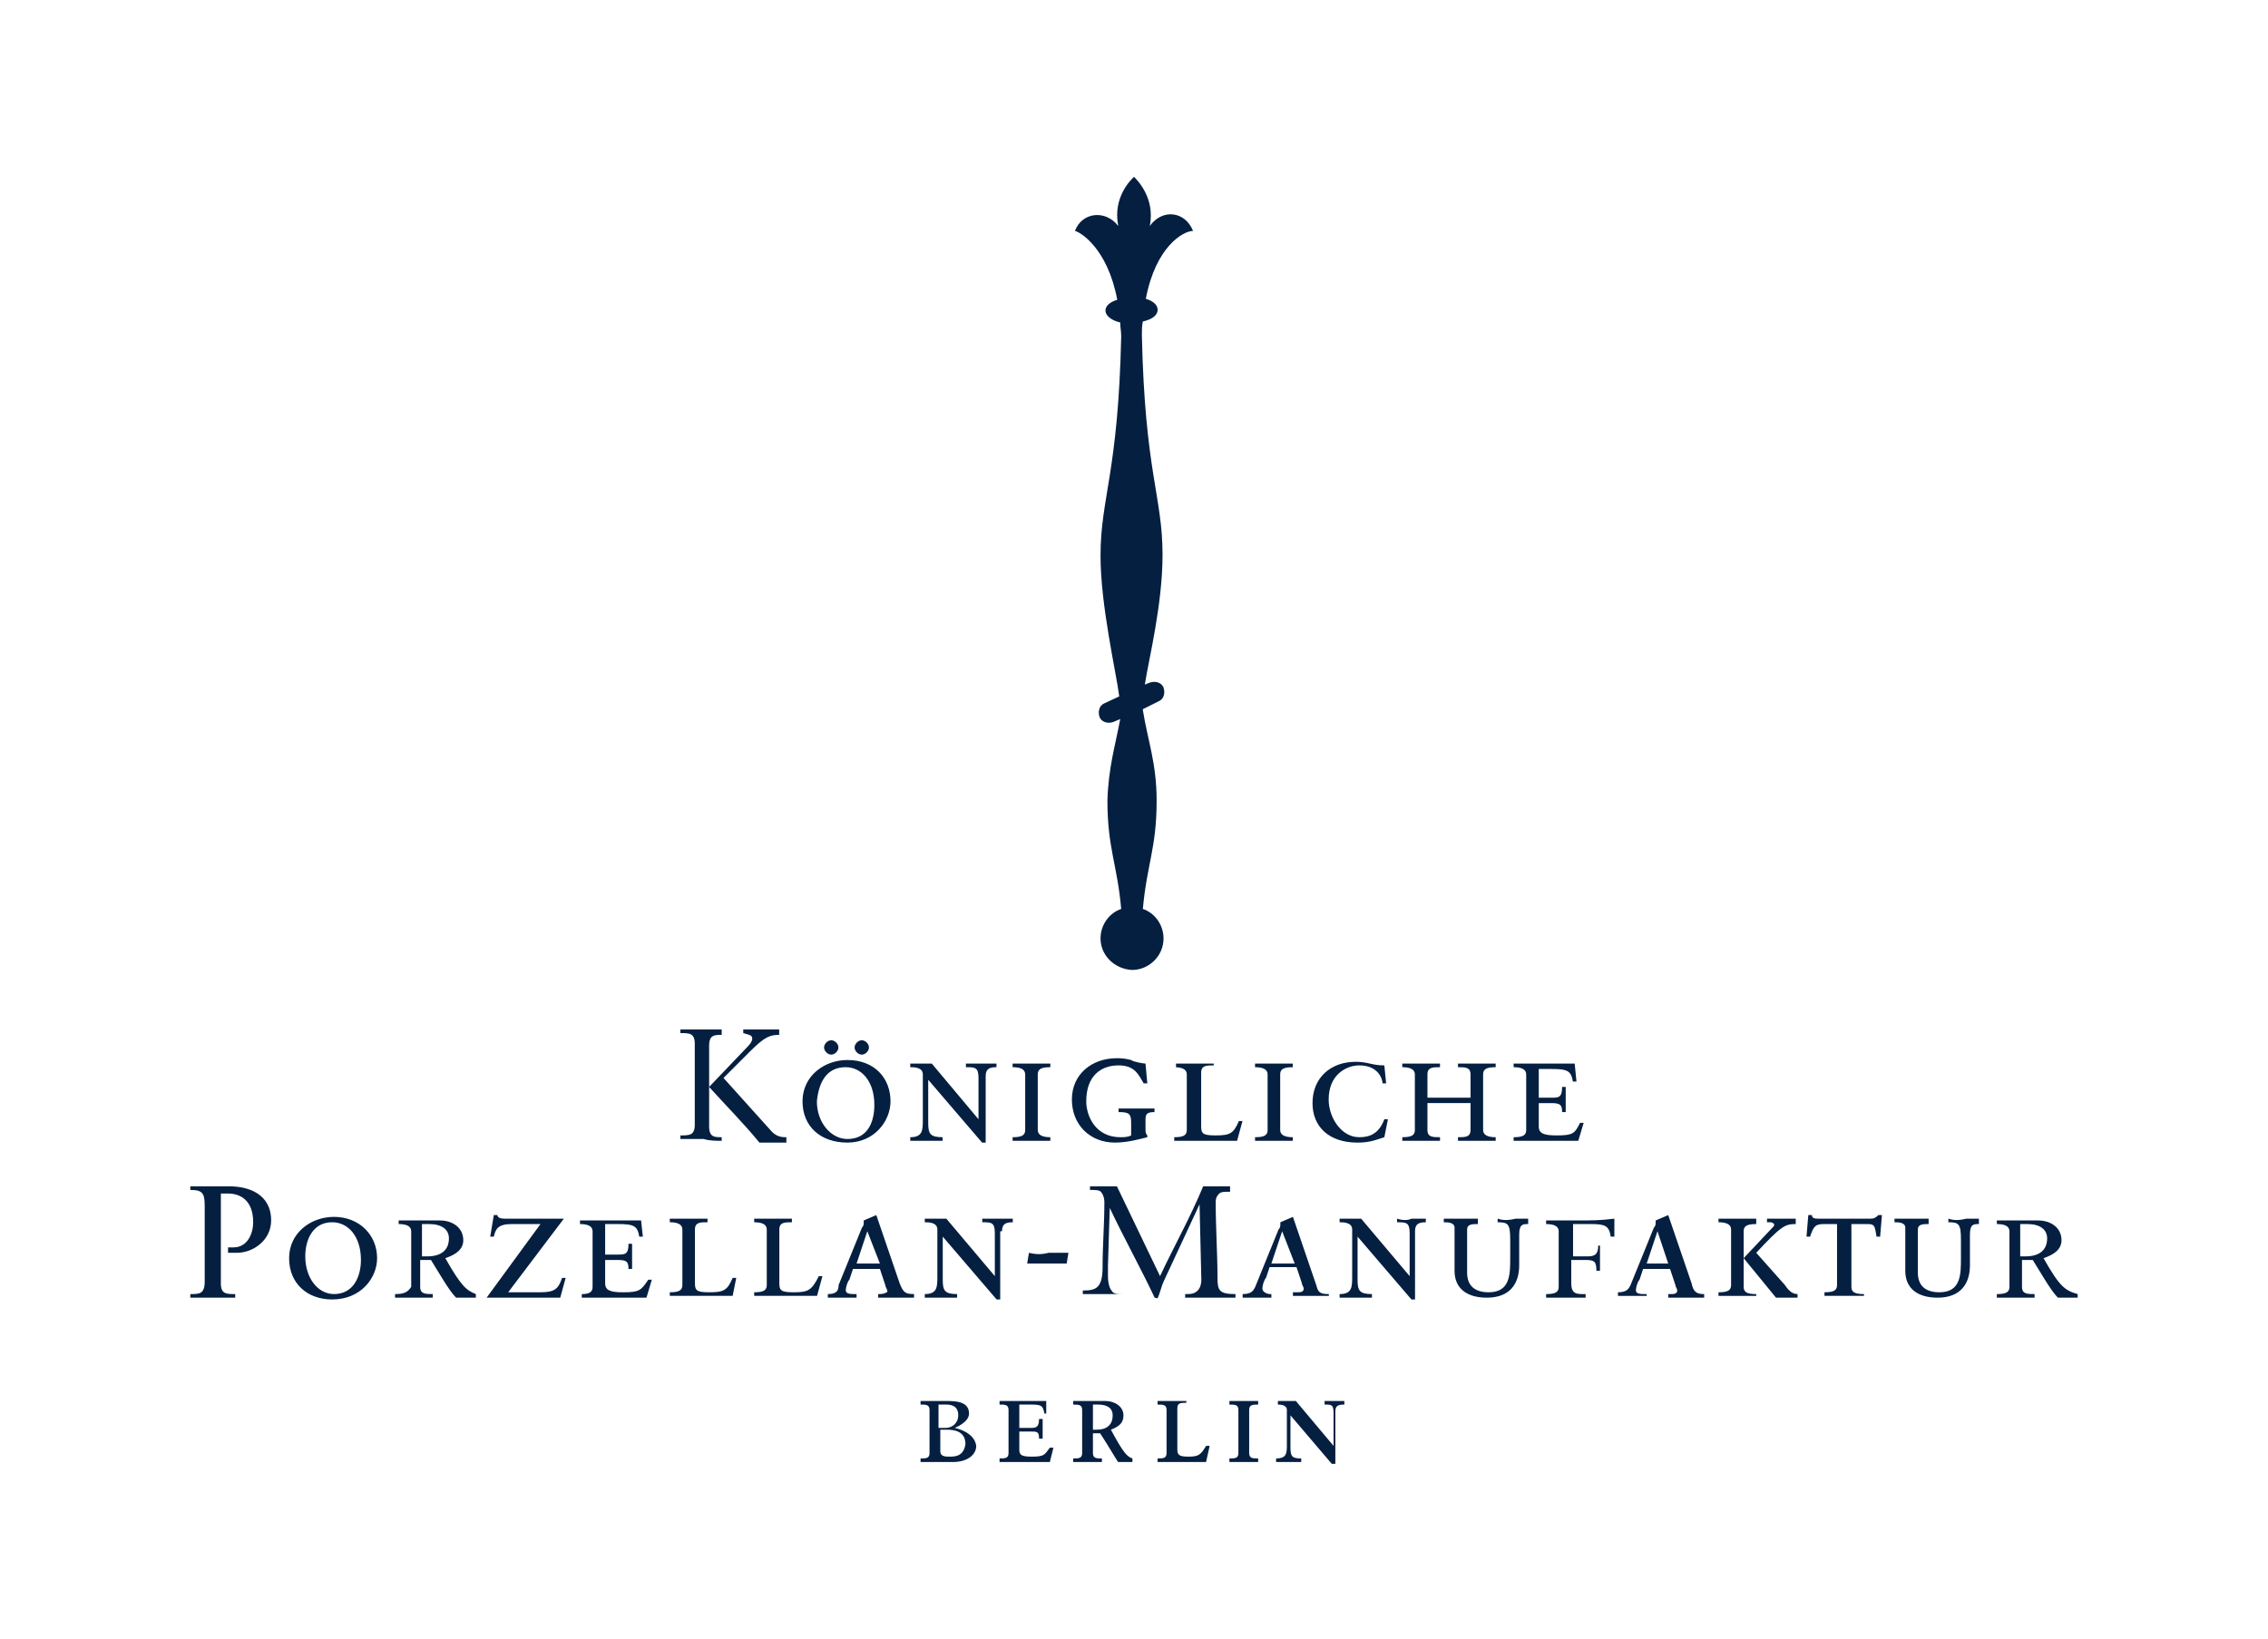 <svg width="759.627" height="549" viewBox="0 0 759.627 549" version="1.1" id="svg2130" xmlns="http://www.w3.org/2000/svg">
   <defs id="defs2124"></defs>
   <g id="layer1" transform="translate(260.697,186.193)">
           /&gt;
      <g id="g4033">
   <rect y="-186.193" x="-260.697" height="549" width="759.627" id="rect4013" style="opacity:1;fill:#ffffff;fill-opacity:1;stroke:none;stroke-width:4;stroke-linecap:round;stroke-linejoin:round"></rect>
   <g id="g4027">
      <path style="fill:#051f41;fill-opacity:1;stroke:none;stroke-width:0" id="path2143" d="m 26.192,237.092 3.609,-10.826 v 0 l 4.21,10.826 z m 14.435,6.616 -7.819,-22.854 -4.21,1.804 v 0.601 c 0,0.601 0,1.203 -0.601,1.804 l -7.819,19.246 c 0,1.804 -0.601,3.007 -3.609,3.007 v 1.203 h 4.21 5.413 v -1.203 h -0.601 c -1.203,0 -3.007,0 -3.007,-1.203 0,-1.203 0.601,-3.007 1.203,-3.609 l 1.203,-3.609 h 9.022 l 1.804,5.413 c 0,0.601 0.601,1.203 0.601,1.804 0.601,0.601 -1.203,1.203 -2.406,1.203 h -0.601 v 1.203 h 6.015 6.015 v -1.203 c -3.007,0 -3.609,-0.601 -4.812,-3.609 z m 43.305,-10.224 -0.601,3.609 h 6.616 6.616 l 0.601,-3.609 h -6.616 c -2.406,0.601 -4.21,0.601 -6.616,0 z M -183.716,211.231 h -6.015 -7.217 v 1.203 c 4.21,0 4.812,1.203 4.812,5.413 v 25.26 c 0,4.21 -1.804,4.21 -4.812,4.21 v 1.203 h 7.819 7.217 v -1.203 c -3.007,0 -4.812,0 -4.812,-3.609 v -30.072 h 2.406 c 3.609,0 8.42,1.804 8.42,9.623 0,3.609 -1.804,8.42 -6.616,8.42 h -1.804 v 1.804 h 3.007 c 5.413,0 11.428,-4.21 11.428,-10.826 0,-9.021 -7.819,-11.427 -13.833,-11.427 z m 324.786,6.014 v 0 l 0.601,25.26 c 0,1.804 -0.601,3.007 -1.203,3.609 -1.203,1.203 -2.406,1.203 -4.21,1.203 v 1.203 h 7.819 9.022 v -1.203 c -5.413,0 -6.015,-1.203 -6.015,-5.413 0,-7.819 -0.601,-16.84 -0.601,-25.26 0,-1.804 0.601,-2.406 1.203,-3.007 0.601,-0.602 1.804,-0.602 3.609,-0.602 v -1.804 h -4.812 -4.21 c -4.21,10.224 -9.623,19.847 -14.435,30.072 l -14.435,-30.072 h -3.609 -5.413 v 1.203 c 1.804,0 3.007,0 3.609,0.601 0.601,0.602 1.203,1.804 1.203,3.609 0,7.217 -0.601,14.434 -0.601,21.652 0,7.217 -2.406,7.819 -6.616,7.819 v 1.203 h 7.217 6.616 v 0 c -2.406,0 -3.609,0 -4.21,-1.203 -0.601,-0.601 -1.203,-2.406 -1.203,-4.811 v -3.609 l 0.602,-19.246 v 0 c 4.812,10.224 10.225,19.847 15.036,30.072 l 1.002,0.201 c 0.601,-1.203 1.404,-4.411 2.005,-5.614 z m -66.16,9.021 c 0,-2.406 1.203,-3.007 3.609,-3.007 v -1.203 h -4.812 -5.413 v 1.203 c 3.007,0 4.21,0 4.21,3.609 v 14.434 L 56.264,222.057 h -3.609 -3.609 v 1.203 c 1.203,0 4.21,0 4.21,2.406 v 15.637 c 0,3.609 0,6.014 -4.21,6.014 v 1.203 h 5.413 5.413 v -1.203 c -4.21,0 -4.812,-1.203 -4.812,-4.811 v -14.434 l 18.044,21.05 h 1.203 V 226.267 Z M 5.141,246.715 c -4.21,0 -4.812,-0.601 -4.812,-3.007 v -18.043 c 0,-2.406 1.804,-2.406 4.21,-2.406 v -1.203 H -2.077 -8.091 v 1.203 c 2.406,0 4.21,0.601 4.21,2.406 v 18.644 c 0,1.804 -1.203,2.406 -4.21,2.406 v 1.203 H 3.336 12.96 l 1.804,-6.616 h -1.203 c -2.406,4.811 -3.609,5.413 -8.42,5.413 z M -117.556,234.687 h -1.804 v -10.826 h 2.406 c 4.21,0 6.616,1.804 6.616,4.811 0,4.21 -3.007,6.014 -7.217,6.014 z m 6.015,0.601 c 3.609,-1.203 6.015,-3.007 6.015,-6.014 0,-4.21 -3.609,-6.616 -7.819,-6.616 h -7.819 -6.015 v 1.203 c 2.406,0 4.21,0.601 4.21,2.406 v 18.644 c -1.203,1.804 -2.406,2.406 -5.413,2.406 v 1.203 h 6.015 6.616 v -1.203 c -2.406,0 -4.21,0 -4.21,-2.406 v -9.021 h 1.804 1.804 c 3.007,4.811 6.015,10.224 8.42,12.63 h 3.609 3.007 v -1.203 c -3.007,-1.203 -4.812,-2.406 -10.225,-12.029 z m 31.877,11.427 h -10.826 l 18.645,-24.659 h -12.029 -7.819 c -1.804,0 -2.406,-0.601 -2.406,-1.203 h -1.203 l -1.203,7.217 h 1.203 c 0.601,-2.406 1.203,-4.21 6.015,-4.21 h 9.623 l -18.044,24.659 h 11.428 13.232 l 1.804,-6.616 H -72.447 c -1.203,3.609 -2.406,4.811 -7.217,4.811 z m -69.167,0.601 c -5.413,0 -9.623,-5.413 -9.623,-12.63 0,-5.413 2.406,-11.427 9.022,-11.427 5.413,0 9.623,4.811 9.623,12.63 0,5.413 -2.406,11.427 -9.022,11.427 z m 0,-25.862 c -7.819,0 -15.036,5.413 -15.036,13.833 0,8.42 6.015,13.833 14.435,13.833 9.623,0 15.036,-7.217 15.036,-13.833 0,-7.819 -6.015,-13.833 -14.435,-13.833 z m 125.704,25.26 c -4.21,0 -4.812,-0.601 -4.812,-3.007 v -18.043 c 0,-2.406 1.804,-2.406 4.21,-2.406 v -1.203 h -6.616 -6.015 v 1.203 c 2.406,0 4.21,0.601 4.21,2.406 v 18.644 c 0,1.804 -1.203,2.406 -4.21,2.406 v 1.203 h 11.428 9.623 l 1.203,-6.014 h -1.203 c -1.804,4.21 -3.007,4.811 -7.819,4.811 z M 417.739,234.687 h -1.804 v -10.826 h 2.406 c 4.21,0 6.616,1.804 6.616,4.811 0,4.21 -3.007,6.014 -7.217,6.014 z m 6.015,0.601 c 3.609,-1.203 6.015,-3.007 6.015,-6.014 0,-4.21 -3.609,-6.616 -7.819,-6.616 h -7.819 -6.014 v 1.203 c 2.406,0 4.21,0.601 4.21,2.406 v 18.644 c 0,1.804 -1.203,2.406 -4.21,2.406 v 1.203 h 6.014 6.616 v -1.203 c -2.406,0 -4.21,0 -4.21,-2.406 v -9.021 h 1.804 1.804 c 3.007,4.811 6.015,10.224 8.42,12.63 h 3.609 3.007 v -1.203 c -4.21,-1.203 -6.015,-2.406 -11.428,-12.029 z m -100.443,9.623 v -18.644 c 0,-1.804 1.203,-2.406 4.21,-2.406 v -1.804 h -6.616 -6.015 v 1.203 c 2.406,0 4.21,0.601 4.21,2.406 v 18.644 c 0,1.804 -1.203,2.406 -4.21,2.406 v 1.203 h 6.015 6.616 v -0.601 c -3.007,0 -4.21,-0.601 -4.21,-2.406 z m 42.102,-22.854 h -16.841 c -1.203,0 -2.406,0 -2.406,-1.203 h -1.203 l -0.601,7.217 h 1.203 c 1.203,-3.609 1.804,-4.21 4.812,-4.21 h 4.21 v 20.449 c 0,1.804 -1.203,2.406 -4.21,2.406 v 1.203 h 6.616 6.616 v -0.601 c -3.007,0 -4.21,-0.601 -4.21,-2.406 v -21.05 h 5.413 c 2.406,0 2.406,0.601 3.007,4.21 h 1.203 l 0.601,-7.217 h -1.203 c -1.203,1.203 -1.804,1.203 -3.007,1.203 z m -28.268,22.253 -9.623,-10.826 c 8.42,-9.021 9.623,-9.623 13.232,-9.623 v -1.804 h -4.812 -4.812 v 1.203 h 1.203 c 0.602,0 1.203,0.601 1.203,0.601 0,0.601 0,0.601 -0.601,1.203 l -9.623,10.224 10.826,13.232 h 3.609 3.609 v -1.203 c -1.804,0 -3.007,-1.203 -4.21,-3.007 z m 54.732,-22.253 v 1.203 c 3.609,0 4.21,0.601 4.21,6.014 v 6.014 c 0,5.413 0,11.427 -7.217,11.427 -4.21,0 -7.217,-1.804 -7.217,-6.616 v -14.434 c 0,-1.804 1.804,-1.804 3.609,-1.804 v -1.804 h -5.413 -6.015 v 1.203 c 1.203,0 3.609,0 3.609,1.804 v 14.434 c 0,6.014 4.21,9.022 10.826,9.022 7.819,0 10.826,-4.811 10.826,-10.826 v -10.224 c 0,-3.609 1.203,-3.609 3.007,-3.609 v -1.804 h -4.21 c -2.406,0.601 -4.21,0.601 -6.015,0 z m -443.874,24.659 c -4.21,0 -6.015,-0.601 -6.015,-3.007 v -7.819 h 4.21 c 3.007,0 3.609,0.601 3.609,3.007 h 1.203 v -4.21 -4.21 h -1.203 c 0,3.609 -1.203,3.609 -3.609,3.609 h -4.21 v -10.224 h 4.21 c 5.413,0 6.616,0.601 7.217,4.21 h 1.203 l -0.601,-5.413 h -13.232 -7.217 v 1.203 c 2.406,0 4.21,0.601 4.21,2.406 v 18.644 c 0,1.804 -1.203,2.406 -3.609,2.406 v 1.203 h 10.225 11.428 l 1.804,-6.014 h -1.203 c -2.406,3.609 -3.007,4.21 -8.42,4.21 z M 267.375,222.658 h -10.225 v 1.203 c 2.406,0 4.21,0.601 4.21,2.406 v 18.644 c 0,1.804 -1.203,2.406 -4.21,2.406 v 1.203 h 6.015 7.217 v -1.203 h -1.203 c -2.406,0 -3.609,-0.601 -3.609,-3.609 v -7.819 h 4.812 c 3.007,0 3.609,0.601 3.609,3.609 h 1.203 v -4.21 -4.21 h -0.601 c 0,3.007 -1.203,3.609 -3.609,3.609 h -4.812 v -10.826 h 6.015 c 4.812,0 6.015,0.601 6.616,4.21 h 1.203 v -6.014 c -4.812,0.601 -7.819,0.601 -12.631,0.601 z m -26.464,-0.601 v 1.203 c 3.609,0 4.21,0.601 4.21,6.014 v 6.014 c 0,5.413 0,11.427 -7.217,11.427 -4.21,0 -7.217,-1.804 -7.217,-6.616 v -14.434 c 0,-1.804 1.804,-1.804 3.609,-1.804 v -1.804 h -5.413 -6.015 v 1.203 c 1.203,0 3.609,0 3.609,1.804 v 14.434 c 0,6.014 4.21,9.022 10.826,9.022 7.819,0 10.826,-4.811 10.826,-10.826 v -10.224 c 0,-3.609 1.203,-3.609 3.007,-3.609 v -1.804 h -4.21 c -2.406,0.601 -4.21,0.601 -6.015,0 z m -33.681,0 v 1.203 c 3.007,0 4.21,0 4.21,3.609 v 14.434 l -16.239,-19.246 h -3.609 -3.609 v 1.203 c 1.203,0 4.21,0 4.21,2.406 v 15.637 c 0,3.609 0,6.014 -4.21,6.014 v 1.203 h 5.413 5.413 v -1.203 c -4.21,0 -4.812,-1.203 -4.812,-4.811 v -14.434 l 18.044,21.05 h 1.203 v -22.854 c 0,-2.406 1.203,-3.007 3.609,-3.007 v -1.203 h -4.812 c -1.203,0.601 -3.007,0.601 -4.812,0 z m 83.602,15.036 3.609,-10.826 v 0 l 3.609,10.826 z m 15.036,6.616 -7.819,-22.854 -4.21,1.804 v 0.601 c 0,0.601 0,1.203 -0.601,1.804 l -7.819,19.246 c -0.601,1.203 -1.203,2.406 -4.21,2.406 v 1.203 h 4.21 5.413 v -0.601 h -0.601 c -1.203,0 -3.007,0 -3.007,-1.203 0,-1.203 0.602,-3.007 1.203,-3.609 l 1.203,-3.609 h 9.022 l 1.804,5.413 c 0,0.601 0.601,1.203 0.601,1.804 0,1.203 -1.203,1.203 -2.406,1.203 h -0.601 v 1.203 h 6.015 6.015 v -1.203 c -2.406,0 -3.609,-0.601 -4.21,-3.609 z m -137.132,-17.442 v 0 l 4.21,10.826 h -7.819 z m -6.616,19.246 c 0,-1.203 0.601,-3.007 1.203,-3.609 l 1.203,-3.609 h 9.022 l 1.804,5.413 c 0,0.601 0.601,1.203 0.601,1.804 0,1.203 -1.203,1.203 -2.406,1.203 h -1.203 v 1.203 h 6.015 6.015 v -0.601 c -3.007,0 -3.609,-0.601 -4.21,-3.007 l -7.819,-22.854 -4.21,1.804 v 0.601 c 0,0.601 0,1.203 -0.601,1.804 l -7.819,19.246 c -0.601,1.203 -1.203,2.406 -4.21,2.406 v 1.203 h 4.21 5.413 v -1.203 h -0.601 c -0.601,0 -2.406,-0.601 -2.406,-1.804 z m 10.169,-49.543 v -1.203 c -2.406,0 -4.21,-0.601 -4.21,-2.406 v -18.644 c 0,-1.804 1.203,-2.406 4.21,-2.406 v -1.203 h -6.616 -6.015 v 1.203 c 2.406,0 4.21,0.601 4.21,2.406 v 18.644 c 0,1.804 -1.203,2.406 -4.21,2.406 v 1.203 h 6.015 z m -81.196,0 v -1.203 c -2.406,0 -4.21,-0.601 -4.21,-2.406 v -18.644 c 0,-1.804 1.203,-2.406 4.21,-2.406 v -1.203 h -6.616 -6.015 v 1.203 c 2.406,0 4.21,0.601 4.21,2.406 v 18.644 c 0,1.804 -1.203,2.406 -4.21,2.406 v 1.203 h 6.015 z m -63.153,-28.869 c 1.203,0 2.406,-1.203 2.406,-2.406 0,-1.203 -1.203,-2.406 -2.406,-2.406 -1.203,0 -2.406,1.203 -2.406,2.406 0,1.203 1.203,2.406 2.406,2.406 z m 84.805,29.47 c 4.21,0 8.42,-1.203 10.826,-1.804 v -0.601 c -0.601,-0.601 -0.601,-1.203 -0.601,-2.406 v -3.007 c 0,-1.804 0.601,-2.406 3.007,-2.406 v -1.203 h -5.413 -6.616 v 1.203 c 3.609,0 4.21,0.602 4.21,3.609 v 4.21 c -1.203,0.601 -2.406,0.601 -3.609,0.601 -8.42,0 -11.428,-7.217 -11.428,-12.029 0,-8.42 4.812,-12.029 10.826,-12.029 5.413,0 6.616,3.007 8.42,6.014 h 1.203 l -0.601,-6.616 c -0.601,0 -4.21,-0.601 -4.812,-1.203 -2.406,-0.601 -3.609,-0.601 -4.812,-0.601 -8.42,0 -15.036,5.413 -15.036,13.833 0,8.42 6.015,14.434 14.435,14.434 z m -57.74,-0.601 v -1.203 c -4.21,0 -4.812,-1.203 -4.812,-4.811 v -14.434 l 18.044,21.05 h 1.203 v -22.253 c 0,-2.406 1.203,-3.007 3.609,-3.007 v -1.203 h -4.812 -5.413 v 1.203 c 3.007,0 4.21,0 4.21,3.609 v 13.833 L 51.397,170.108 H 47.788 44.18 v 1.203 c 1.203,0 4.21,0 4.21,2.406 v 15.036 c 0,3.609 0,6.014 -4.21,6.014 v 1.203 h 5.413 z m -37.29,-28.869 c 1.203,0 2.406,-1.203 2.406,-2.406 0,-1.203 -1.203,-2.406 -2.406,-2.406 -1.203,0 -2.406,1.203 -2.406,2.406 0,1.203 1.203,2.406 2.406,2.406 z m 250.205,28.869 1.804,-6.014 h -1.203 c -1.804,3.609 -2.406,4.21 -7.819,4.21 -4.21,0 -6.015,-0.601 -6.015,-3.007 v -7.819 h 4.21 c 3.007,0 3.609,0.601 3.609,3.007 h 1.203 v -4.21 -4.21 h -1.203 c 0,3.609 -1.203,3.609 -3.609,3.609 h -4.21 v -9.623 h 4.21 c 5.413,0 6.616,0.601 7.217,4.21 h 1.203 l -0.601,-6.014 h -13.232 -7.217 v 1.203 c 2.406,0 4.21,0.601 4.21,2.406 v 18.644 c 0,1.804 -1.203,2.406 -4.21,2.406 v 1.203 h 10.225 z m -73.979,0.601 c 3.609,0 5.413,-0.601 9.022,-1.804 l 1.203,-6.014 h -1.203 c -1.804,4.811 -4.812,6.014 -8.42,6.014 -6.015,0 -10.225,-6.616 -10.225,-12.63 0,-8.42 6.015,-11.427 10.225,-11.427 6.616,0 7.819,4.811 7.819,6.014 h 1.203 l -0.601,-6.014 c -4.21,0 -5.413,-1.203 -9.623,-1.203 -8.42,0 -14.435,5.413 -14.435,13.833 0,7.819 5.413,13.232 15.036,13.232 z m 27.667,-0.601 v -1.203 c -2.406,0 -4.21,0 -4.21,-2.406 v -9.022 h 14.435 v 9.022 c 0,2.406 -1.804,2.406 -4.21,2.406 v 1.203 h 6.616 6.015 v -1.203 c -2.406,0 -4.21,-0.601 -4.21,-2.406 v -18.644 c 0,-1.804 1.203,-2.406 4.21,-2.406 v -1.203 h -6.015 -6.616 v 1.203 c 2.406,0 4.21,0 4.21,2.406 v 7.819 h -14.435 v -7.819 c 0,-2.406 1.804,-2.406 4.21,-2.406 v -1.203 h -6.616 -6.015 v 1.203 c 2.406,0 4.21,0.601 4.21,2.406 v 18.644 c 0,1.804 -1.203,2.406 -4.21,2.406 v 1.203 h 6.015 z M 132.593,171.311 c 2.406,0 4.21,0.601 4.21,2.406 v 18.644 c 0,1.804 -1.203,2.406 -4.21,2.406 v 1.203 h 11.428 9.623 l 1.804,-6.616 h -1.203 c -1.804,4.21 -3.007,4.811 -7.819,4.811 -4.21,0 -4.812,-0.601 -4.812,-3.007 v -18.043 c 0,-2.406 1.804,-2.406 4.21,-2.406 v -0.601 h -6.616 -6.015 v 1.203 z m -151.567,24.659 v -1.203 c -2.406,0 -4.21,0 -4.21,-3.609 V 164.094 c 0,-3.609 1.804,-3.609 4.21,-3.609 v -1.804 h -6.616 -7.217 v 1.203 c 3.007,0 4.812,0 4.812,3.609 v 27.064 c 0,3.609 -1.804,3.609 -4.812,3.609 v 1.203 h 7.819 c 1.804,0.601 4.21,0.601 6.015,0.601 z m 10.225,-34.282 c 0,1.203 -1.203,2.406 -1.804,3.007 l -12.631,13.231 c 5.413,6.014 11.428,12.029 16.841,18.644 h 3.609 5.413 v -1.804 c -1.203,0 -3.007,0 -4.812,-1.804 -5.413,-6.014 -10.826,-12.029 -16.239,-18.043 l 9.022,-9.021 c 4.812,-4.811 6.616,-5.413 9.623,-5.413 v -1.804 h -5.413 -6.616 v 1.203 c 1.804,0.601 3.007,0.601 3.007,1.804 z m 31.276,9.623 c 5.413,0 9.623,4.811 9.623,12.63 0,6.014 -2.406,11.427 -9.022,11.427 -5.413,0 -10.225,-5.413 -10.225,-12.63 0.601,-6.014 3.007,-11.427 9.623,-11.427 z m 0.601,25.26 c 9.022,0 14.435,-7.217 14.435,-13.833 0,-7.819 -5.413,-13.833 -14.435,-13.833 -7.819,0 -15.036,5.413 -15.036,13.833 0,8.42 6.015,13.833 15.036,13.833 z m 159.823,86.559 v 1.203 c 2.406,0 3.007,0 3.007,3.007 v 10.826 l -12.631,-15.036 h -3.007 -3.007 v 1.203 c 0.601,0 3.007,0 3.007,1.804 v 11.427 c 0,3.007 0,4.811 -3.609,4.811 v 1.203 h 4.21 4.21 v -1.203 c -3.007,0 -3.609,-0.601 -3.609,-3.609 v -10.826 l 13.833,16.239 h 1.203 v -17.442 c 0,-1.804 0.601,-2.406 3.007,-2.406 v -1.203 h -3.609 z m -98.037,18.644 c -3.609,0 -4.21,-0.601 -4.21,-2.406 v -6.014 h 3.609 c 2.406,0 3.007,0 3.007,2.406 h 1.203 v -3.609 -3.007 h -1.203 c 0,3.007 -1.203,3.007 -3.007,3.007 h -3.609 v -7.819 h 3.007 c 4.21,0 4.812,0 5.413,3.007 H 89.726 v -4.21 H 79.501 74.088 v 1.203 c 1.804,0 3.007,0 3.007,1.804 v 14.434 c 0,1.804 -1.203,1.804 -3.007,1.804 v 1.203 h 7.819 9.022 l 1.203,-4.812 h -1.203 c -1.804,2.406 -1.804,3.007 -6.015,3.007 z m 21.652,-9.021 h -1.203 v -8.42 h 1.804 c 3.007,0 4.812,1.203 4.812,3.609 0,3.007 -1.804,4.811 -5.413,4.811 z m 4.812,0 c 3.007,-1.203 4.21,-2.406 4.21,-4.811 0,-3.007 -3.007,-4.811 -6.015,-4.811 h -6.015 -4.812 v 1.203 c 1.804,0 3.007,0 3.007,1.804 v 14.434 c 0,1.804 -1.203,1.804 -3.007,1.804 v 1.203 h 4.812 4.812 v -1.203 c -1.804,0 -3.007,0 -3.007,-1.804 v -6.616 h 1.203 1.203 c 2.406,3.609 4.812,7.819 6.015,9.623 h 2.406 2.406 v -1.203 c -1.804,-0.601 -3.007,-1.804 -7.217,-9.623 z m -54.131,9.021 c -1.203,0 -3.007,0 -3.007,-1.804 v -7.217 h 2.406 c 2.406,0 6.015,0.601 6.015,4.811 -0.601,4.21 -3.609,4.21 -5.413,4.21 z m -3.007,-17.442 h 1.804 c 1.203,0 4.21,0 4.21,3.609 0,2.406 -1.809,4.377 -4.812,4.21 h -1.804 v -7.819 z m 4.812,7.819 v 0 c 0,0 4.812,-1.804 4.812,-4.811 0,-4.21 -4.812,-4.153 -7.217,-4.21 h -4.21 -4.812 v 1.203 c 1.804,0 3.007,0 3.007,1.804 v 14.434 c 0,1.804 -1.203,1.804 -3.007,1.804 v 1.203 h 5.413 5.413 c 4.812,0 7.819,-2.406 7.819,-5.413 -0.601,-4.811 -7.217,-6.014 -7.217,-6.014 z m 92.023,-9.021 v 1.203 c 1.804,0 3.007,0 3.007,1.804 v 14.434 c 0,1.804 -1.203,1.804 -3.007,1.804 v 1.203 h 4.812 4.812 v -1.203 c -1.804,0 -3.007,0 -3.007,-1.804 v -14.434 c 0,-1.804 1.203,-1.804 3.007,-1.804 v -1.203 h -4.812 z m -13.834,18.644 c -3.007,0 -3.609,-0.601 -3.609,-2.406 v -13.833 c 0,-1.804 1.203,-1.804 3.007,-1.804 v -0.601 h -4.812 -4.812 v 1.203 c 1.804,0 3.007,0 3.007,1.804 v 14.434 c 0,1.804 -1.203,1.804 -3.007,1.804 v 1.203 h 8.42 7.819 l 1.203,-5.413 h -1.203 c -1.804,3.007 -2.406,3.609 -6.015,3.609 z"></path>
      <path style="fill:#051f41;fill-opacity:1;stroke:none;stroke-width:1" id="path2143-6" d="m 113.512,-85.756 c -2.308,0.659 -3.956,1.978 -3.956,3.626 0,1.648 1.978,3.297 4.945,3.956 0,1.648 0.33,2.967 0.33,4.615 -0.989,45.823 -6.923,54.064 -6.923,73.514 0,16.813 5.275,39.23 6.264,47.141 l -4.945,2.308 c -1.648,0.659 -2.308,2.637 -1.648,4.615 0.659,1.648 2.637,2.308 4.615,1.648 l 2.308,-0.989 c -1.648,8.901 -3.956,16.153 -4.286,27.362 0,15.824 3.297,21.428 4.615,36.263 -3.956,1.319 -6.923,5.275 -6.923,9.89 0,5.604 4.615,10.219 10.549,10.549 5.604,0 10.549,-4.615 10.549,-10.549 0,-4.615 -2.967,-8.571 -6.923,-9.89 1.319,-14.835 4.615,-20.439 4.615,-36.263 0,-12.527 -2.967,-20.109 -4.615,-30.329 v -0.33 l 5.275,-2.637 c 1.648,-0.659 2.308,-2.637 1.648,-4.615 -0.659,-1.648 -2.637,-2.308 -4.615,-1.648 l -1.648,0.659 c 1.319,-8.571 5.934,-26.702 5.934,-43.515 0,-19.45 -5.934,-27.691 -6.923,-73.514 0,-1.648 0,-3.297 0.33,-4.615 2.967,-0.659 4.945,-1.978 4.945,-3.956 0,-1.648 -1.648,-2.967 -3.956,-3.626 3.297,-17.472 12.527,-22.747 15.824,-22.747 -2.637,-6.593 -10.219,-7.582 -14.505,-1.648 1.978,-9.56 -4.615,-15.824 -5.275,-16.483 -0.659,0.659 -7.253,6.593 -5.275,16.483 -4.286,-5.604 -12.197,-4.615 -14.505,1.648 1.648,0.33 10.879,5.604 14.175,23.076 z" class="st2"></path>
   </g>
</g>
</g>
   <style type="text/css" id="style2137">.st0{display:none}.st1{display:inline}.st2{fill:#051F41}</style>
   <style id="style3957" type="text/css">.st0{display:none}.st1{display:inline}.st2{fill:#051F41}</style>
</svg>
